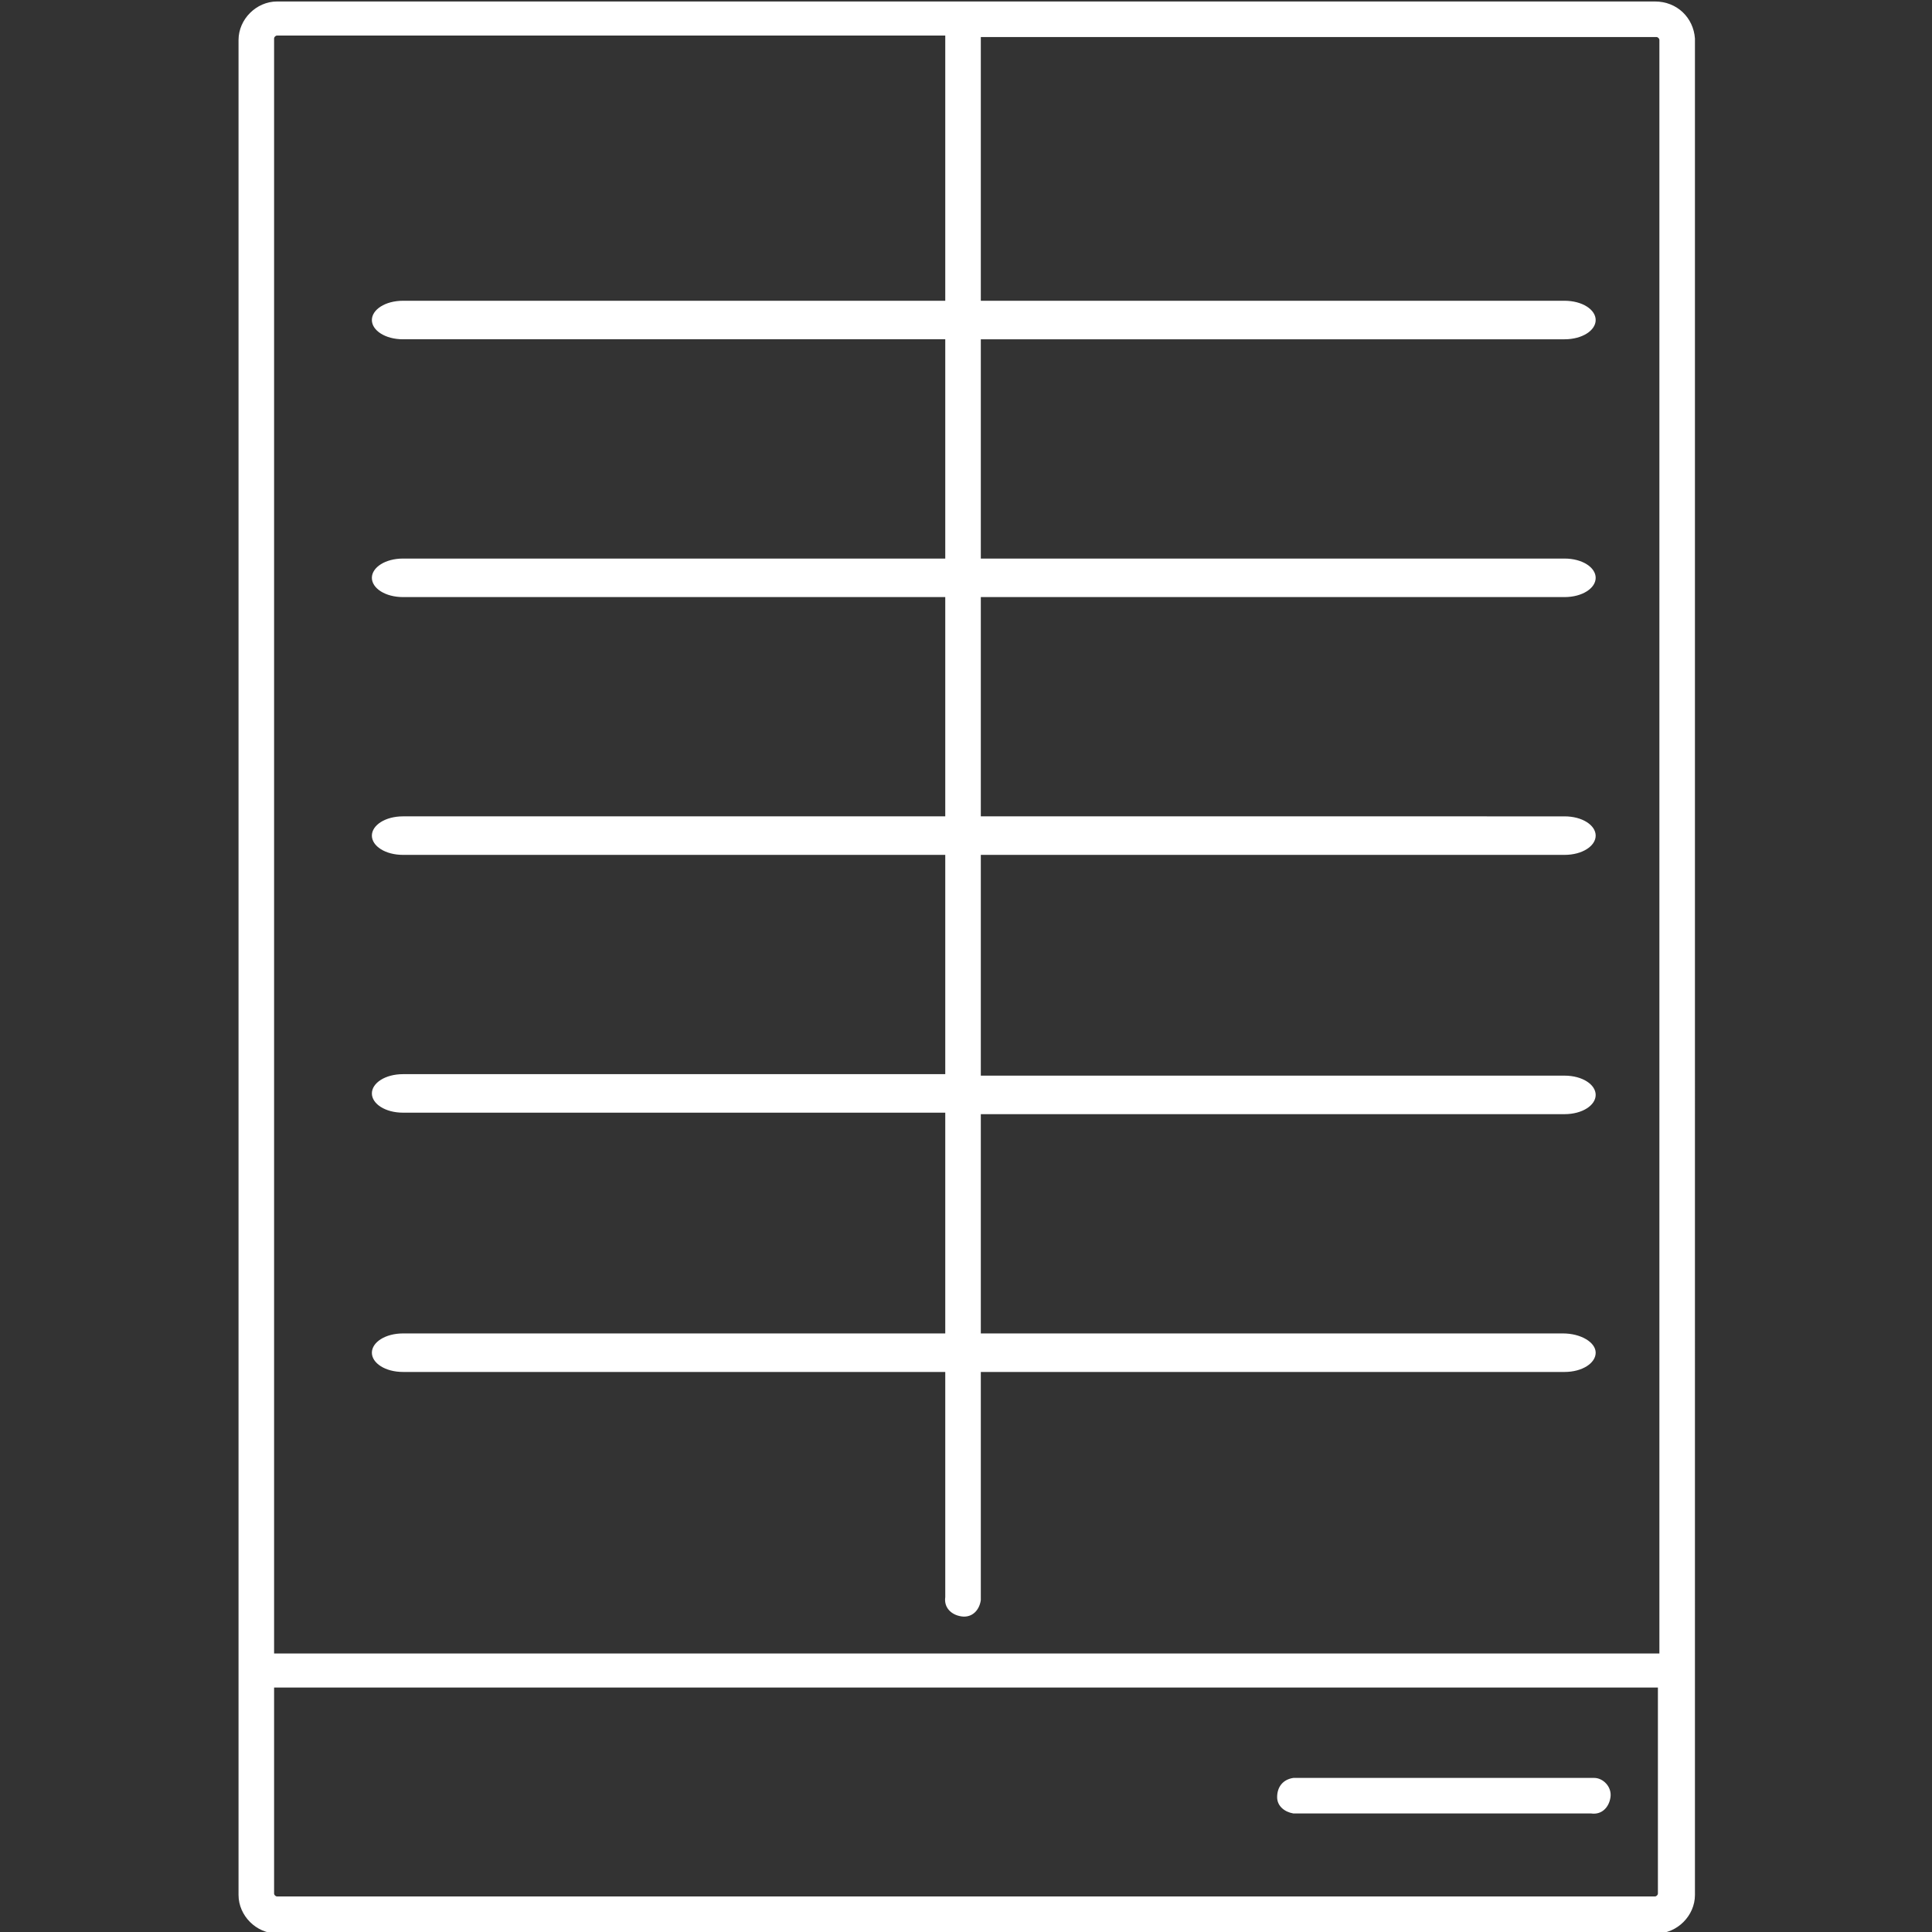 <?xml version="1.0" encoding="utf-8"?>
<!-- Generator: Adobe Illustrator 23.0.2, SVG Export Plug-In . SVG Version: 6.00 Build 0)  -->
<svg version="1.1" id="Warstwa_1" xmlns="http://www.w3.org/2000/svg" xmlns:xlink="http://www.w3.org/1999/xlink" x="0px" y="0px"
	 viewBox="0 0 130.4 130.4" style="enable-background:new 0 0 130.4 130.4;" xml:space="preserve">
<rect x="0" y="0" width="130.4" height="130.4" fill="#333333" stroke="none"/>
<style type="text/css">
	.st0{fill:#FFFFFF;}
</style>
<title>regały chłodniczeZasób 4</title>
<g>
	<g id="Warstwa_1-2">
		<path class="st0" d="M87.3,122.4h20.1c0.7,0.1,1.2-0.4,1.3-1.1s-0.5-1.3-1.1-1.3c-0.1,0-0.1,0-0.2,0H87.3
			c-0.7,0.1-1.1,0.6-1.1,1.3C86.2,121.9,86.7,122.3,87.3,122.4z"/>
		<path class="st0" d="M111.7,0.1h-93c-1.4,0-2.6,1.2-2.6,2.6v125.2c0,1.4,1.2,2.6,2.6,2.6h93.1c1.4,0,2.6-1.2,2.6-2.6V2.6
			C114.3,1.2,113.2,0.1,111.7,0.1z M18.5,113.9h93.4v13.9c0,0.1-0.1,0.2-0.2,0.2l0,0h-93c-0.1,0-0.2-0.1-0.2-0.2L18.5,113.9z
			 M63.8,20.3H27.2c-1.2,0-2.1,0.6-2.1,1.3s0.9,1.3,2.1,1.3h36.6v14.8H27.2c-1.2,0-2.1,0.6-2.1,1.3s0.9,1.3,2.1,1.3h36.6v14.8H27.2
			c-1.2,0-2.1,0.6-2.1,1.3s0.9,1.3,2.1,1.3h36.6v14.8H27.2c-1.2,0-2.1,0.6-2.1,1.3s0.9,1.3,2.1,1.3h36.6V90H27.2
			c-1.2,0-2.1,0.6-2.1,1.3s0.9,1.3,2.1,1.3h36.6v15.2c-0.1,0.7,0.4,1.2,1.1,1.3c0.7,0.1,1.2-0.4,1.3-1.1c0-0.1,0-0.1,0-0.2V92.6
			h39.4c1.2,0,2.1-0.6,2.1-1.3s-1-1.3-2.2-1.3H66.2V75.2h39.4c1.2,0,2.1-0.6,2.1-1.3s-0.9-1.3-2.1-1.3H66.2V57.7h39.4
			c1.2,0,2.1-0.6,2.1-1.3s-0.9-1.3-2.1-1.3H66.2V40.3h39.4c1.2,0,2.1-0.6,2.1-1.3s-0.9-1.3-2.1-1.3H66.2V22.9h39.4
			c1.2,0,2.1-0.6,2.1-1.3s-0.9-1.3-2.1-1.3H66.2V2.5h45.6c0.1,0,0.2,0.1,0.2,0.2l0,0v108.9H18.5V2.6c0-0.1,0.1-0.2,0.2-0.2l0,0h45.1
			C63.8,2.4,63.8,20.3,63.8,20.3z"/>
	</g>
</g>
</svg>
